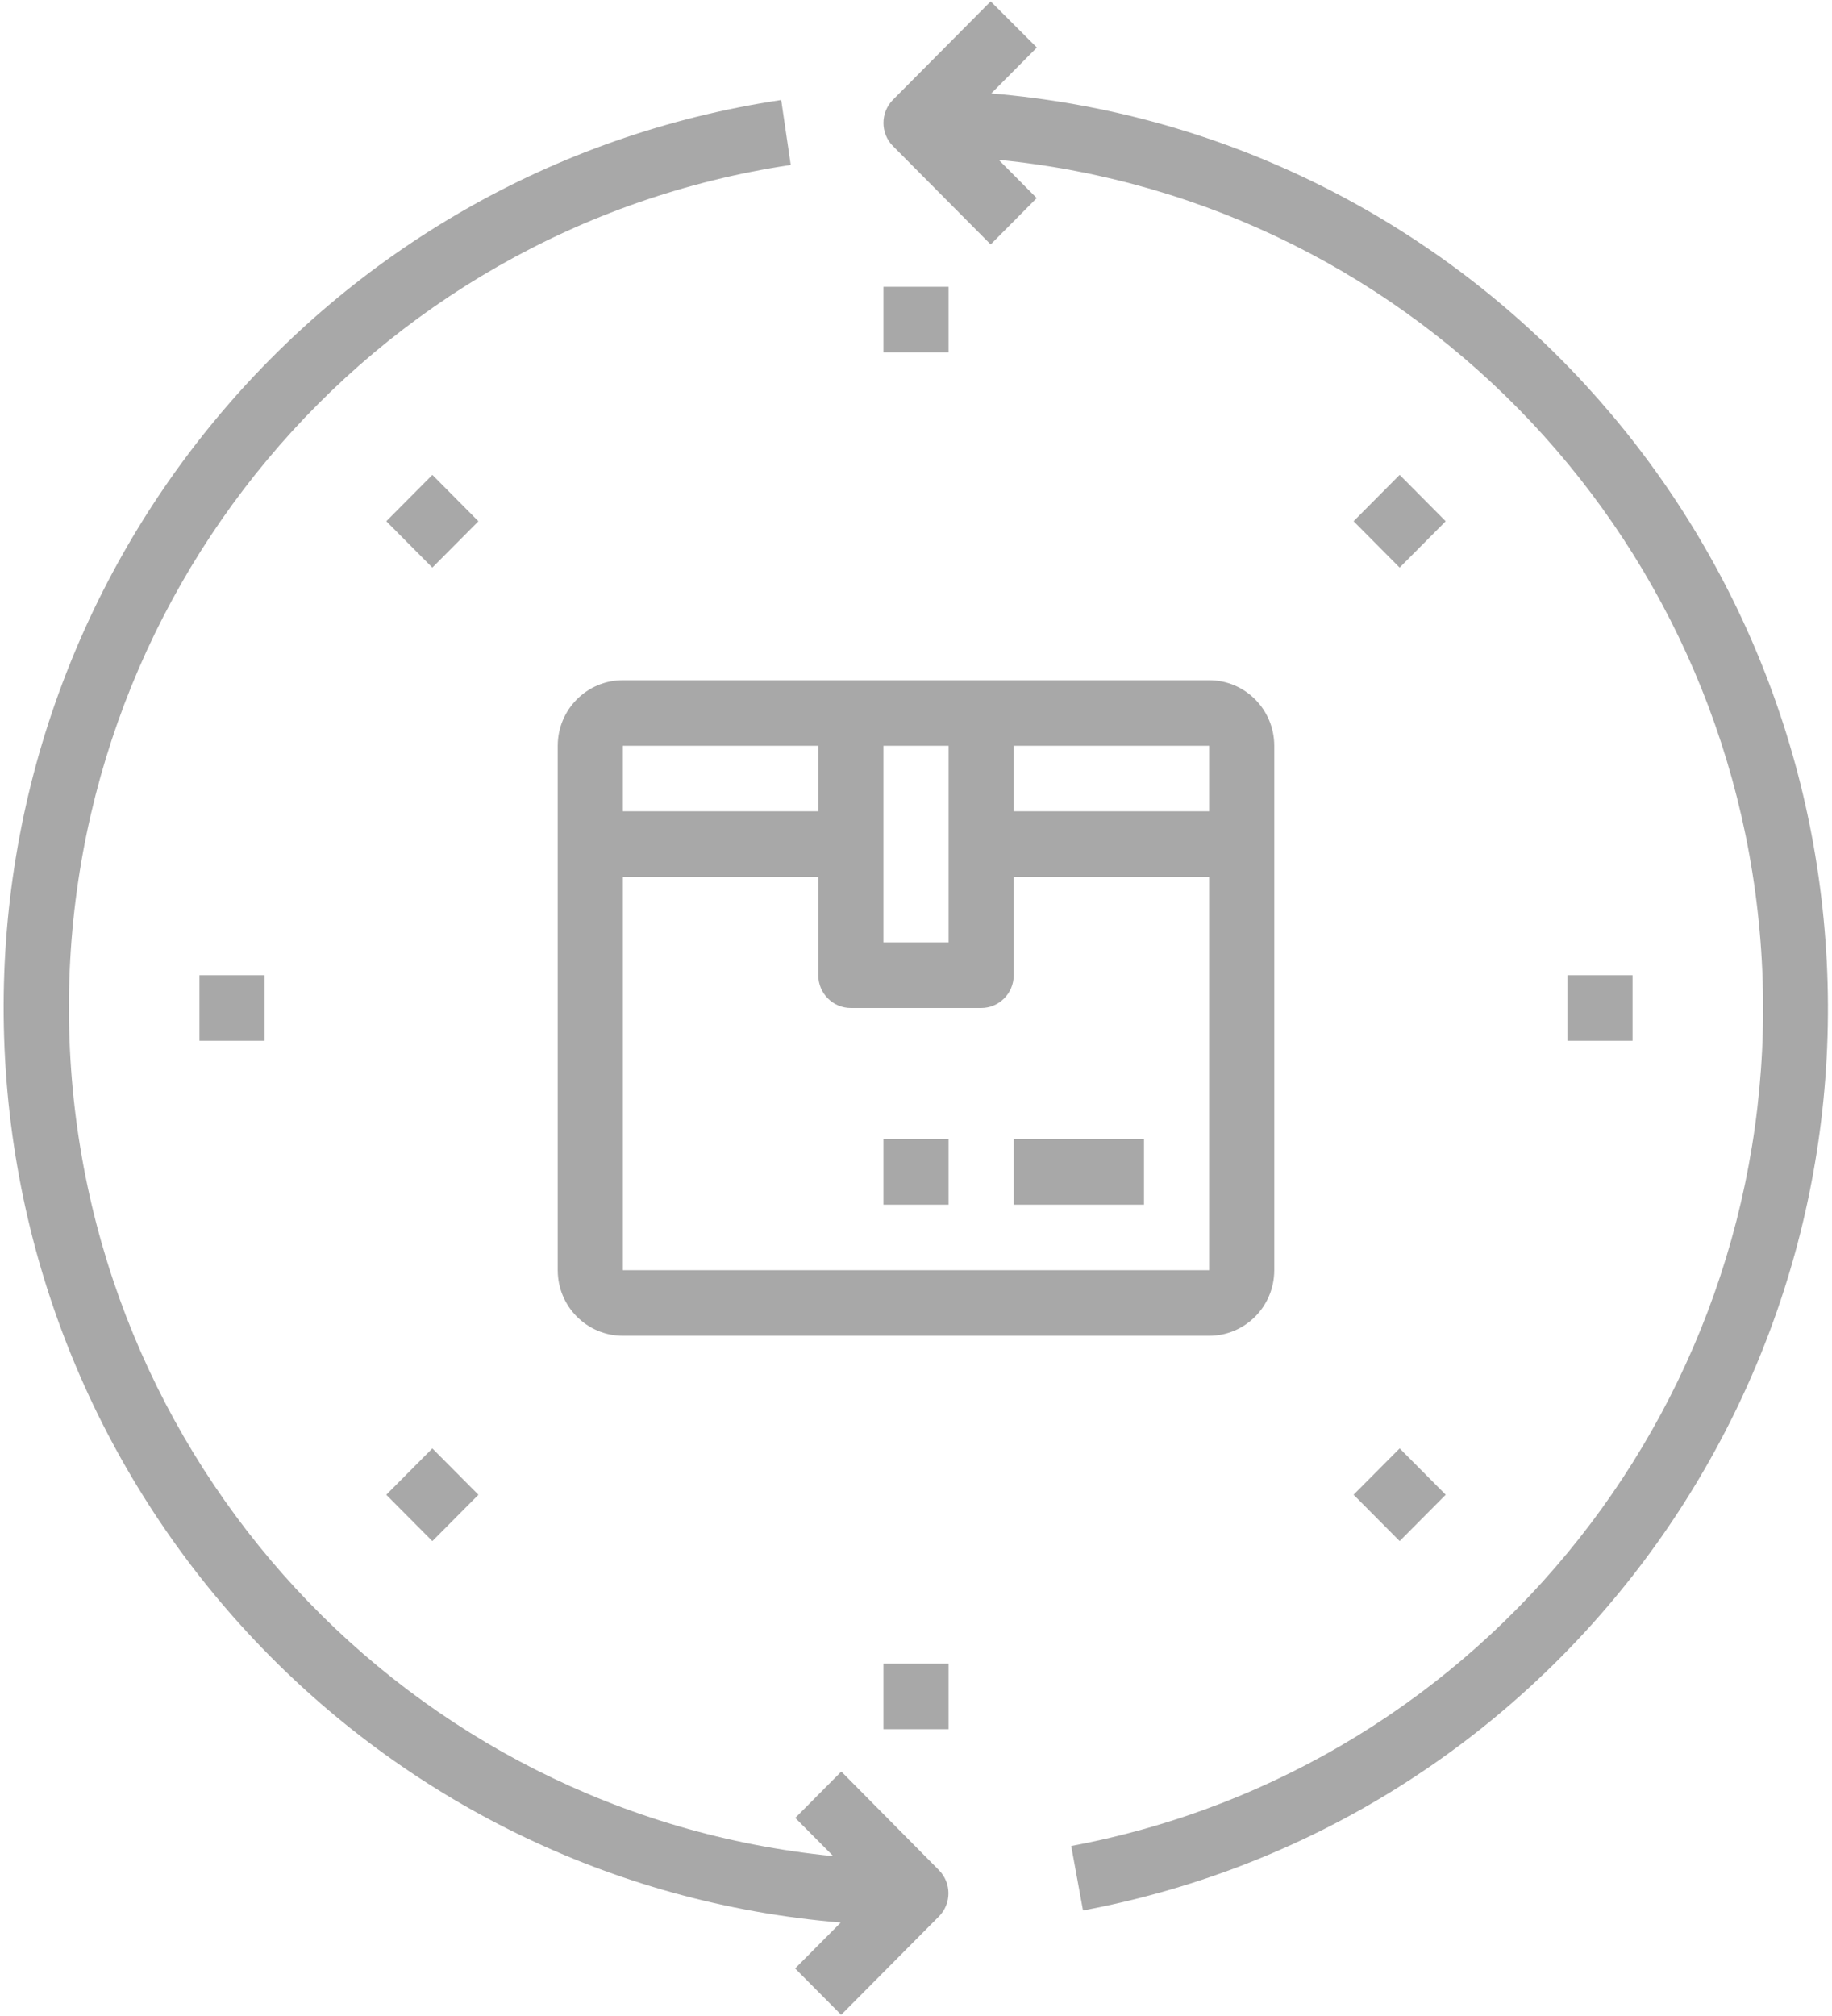 <?xml version="1.0" encoding="UTF-8"?>
<svg width="50px" height="55px" viewBox="0 0 50 55" version="1.1" xmlns="http://www.w3.org/2000/svg" xmlns:xlink="http://www.w3.org/1999/xlink">
    <!-- Generator: sketchtool 56.2 (101010) - https://sketch.com -->
    <title>0A162CA4-27B2-44EF-BC69-3EDCF6C9A8D5</title>
    <desc>Created with sketchtool.</desc>
    <g id="Ana-sayfa" stroke="none" stroke-width="1" fill="none" fill-rule="evenodd" opacity="0.34">
        <g id="Ana-sayfa---Cappmoda" transform="translate(-935, -1020)" fill="#000000" fill-rule="nonzero">
            <g id="1559622" transform="translate(935, 1020)">
                <rect id="Rectangle" x="24.111" y="7.825" width="1.778" height="1.789"></rect>
                <polygon id="Rectangle" transform="translate(11.8, 14.221) rotate(-45) translate(-11.8, -14.221) " points="10.912 13.332 12.695 13.327 12.689 15.11 10.906 15.115"></polygon>
                <rect id="Rectangle" x="5.444" y="26.606" width="1.778" height="1.789"></rect>
                <polygon id="Rectangle" transform="translate(11.8, 40.78) rotate(-45) translate(-11.8, -40.78) " points="10.911 39.891 12.694 39.886 12.689 41.669 10.906 41.674"></polygon>
                <rect id="Rectangle" x="24.111" y="45.386" width="1.778" height="1.789"></rect>
                <polygon id="Rectangle" transform="translate(38.2, 40.779) rotate(-45) translate(-38.2, -40.779) " points="37.311 39.89 39.094 39.885 39.089 41.668 37.306 41.673"></polygon>
                <rect id="Rectangle" x="42.778" y="26.606" width="1.778" height="1.789"></rect>
                <polygon id="Rectangle" transform="translate(38.2, 14.22) rotate(-45) translate(-38.2, -14.22) " points="37.311 13.331 39.094 13.326 39.088 15.109 37.305 15.114"></polygon>
                <path d="M27.054,2.549 L28.299,1.297 L27.038,0.038 L24.372,2.721 C24.025,3.071 24.025,3.637 24.372,3.986 L27.038,6.669 L28.295,5.404 L27.258,4.361 C38.715,5.488 47.601,14.926 48.098,26.497 C48.596,38.069 40.553,48.244 29.236,50.362 L29.558,52.121 C41.814,49.824 50.49,38.759 49.857,26.233 C49.224,13.707 39.478,3.584 27.054,2.549 Z" id="Path"></path>
                <path d="M22.962,48.331 L21.705,49.596 L22.742,50.639 C11.128,49.497 2.183,39.823 1.888,28.086 C1.592,16.349 10.04,6.232 21.581,4.5 L21.321,2.728 C8.818,4.601 -0.303,15.607 0.113,28.318 C0.528,41.029 10.348,51.408 22.946,52.451 L21.701,53.703 L22.958,54.968 L25.625,52.285 C25.972,51.936 25.972,51.37 25.625,51.02 L22.962,48.331 Z" id="Path"></path>
                <path d="M33,18.557 L17,18.557 C16.018,18.557 15.222,19.358 15.222,20.346 L15.222,34.654 C15.222,35.642 16.018,36.443 17,36.443 L33,36.443 C33.982,36.443 34.778,35.642 34.778,34.654 L34.778,20.346 C34.778,19.358 33.982,18.557 33,18.557 Z M33,22.134 L27.667,22.134 L27.667,20.346 L33,20.346 L33,22.134 Z M25.889,20.346 L25.889,25.711 L24.111,25.711 L24.111,20.346 L25.889,20.346 Z M22.333,20.346 L22.333,22.134 L17,22.134 L17,20.346 L22.333,20.346 Z M17,34.654 L17,23.923 L22.333,23.923 L22.333,26.606 C22.333,27.1 22.731,27.5 23.222,27.5 L26.778,27.5 C27.269,27.5 27.667,27.1 27.667,26.606 L27.667,23.923 L33,23.923 L33,34.654 L17,34.654 Z" id="Shape"></path>
                <rect id="Rectangle" x="27.667" y="31.077" width="3.556" height="1.789"></rect>
                <rect id="Rectangle" x="24.111" y="31.077" width="1.778" height="1.789"></rect>
            </g>
        </g>
    </g>
</svg>